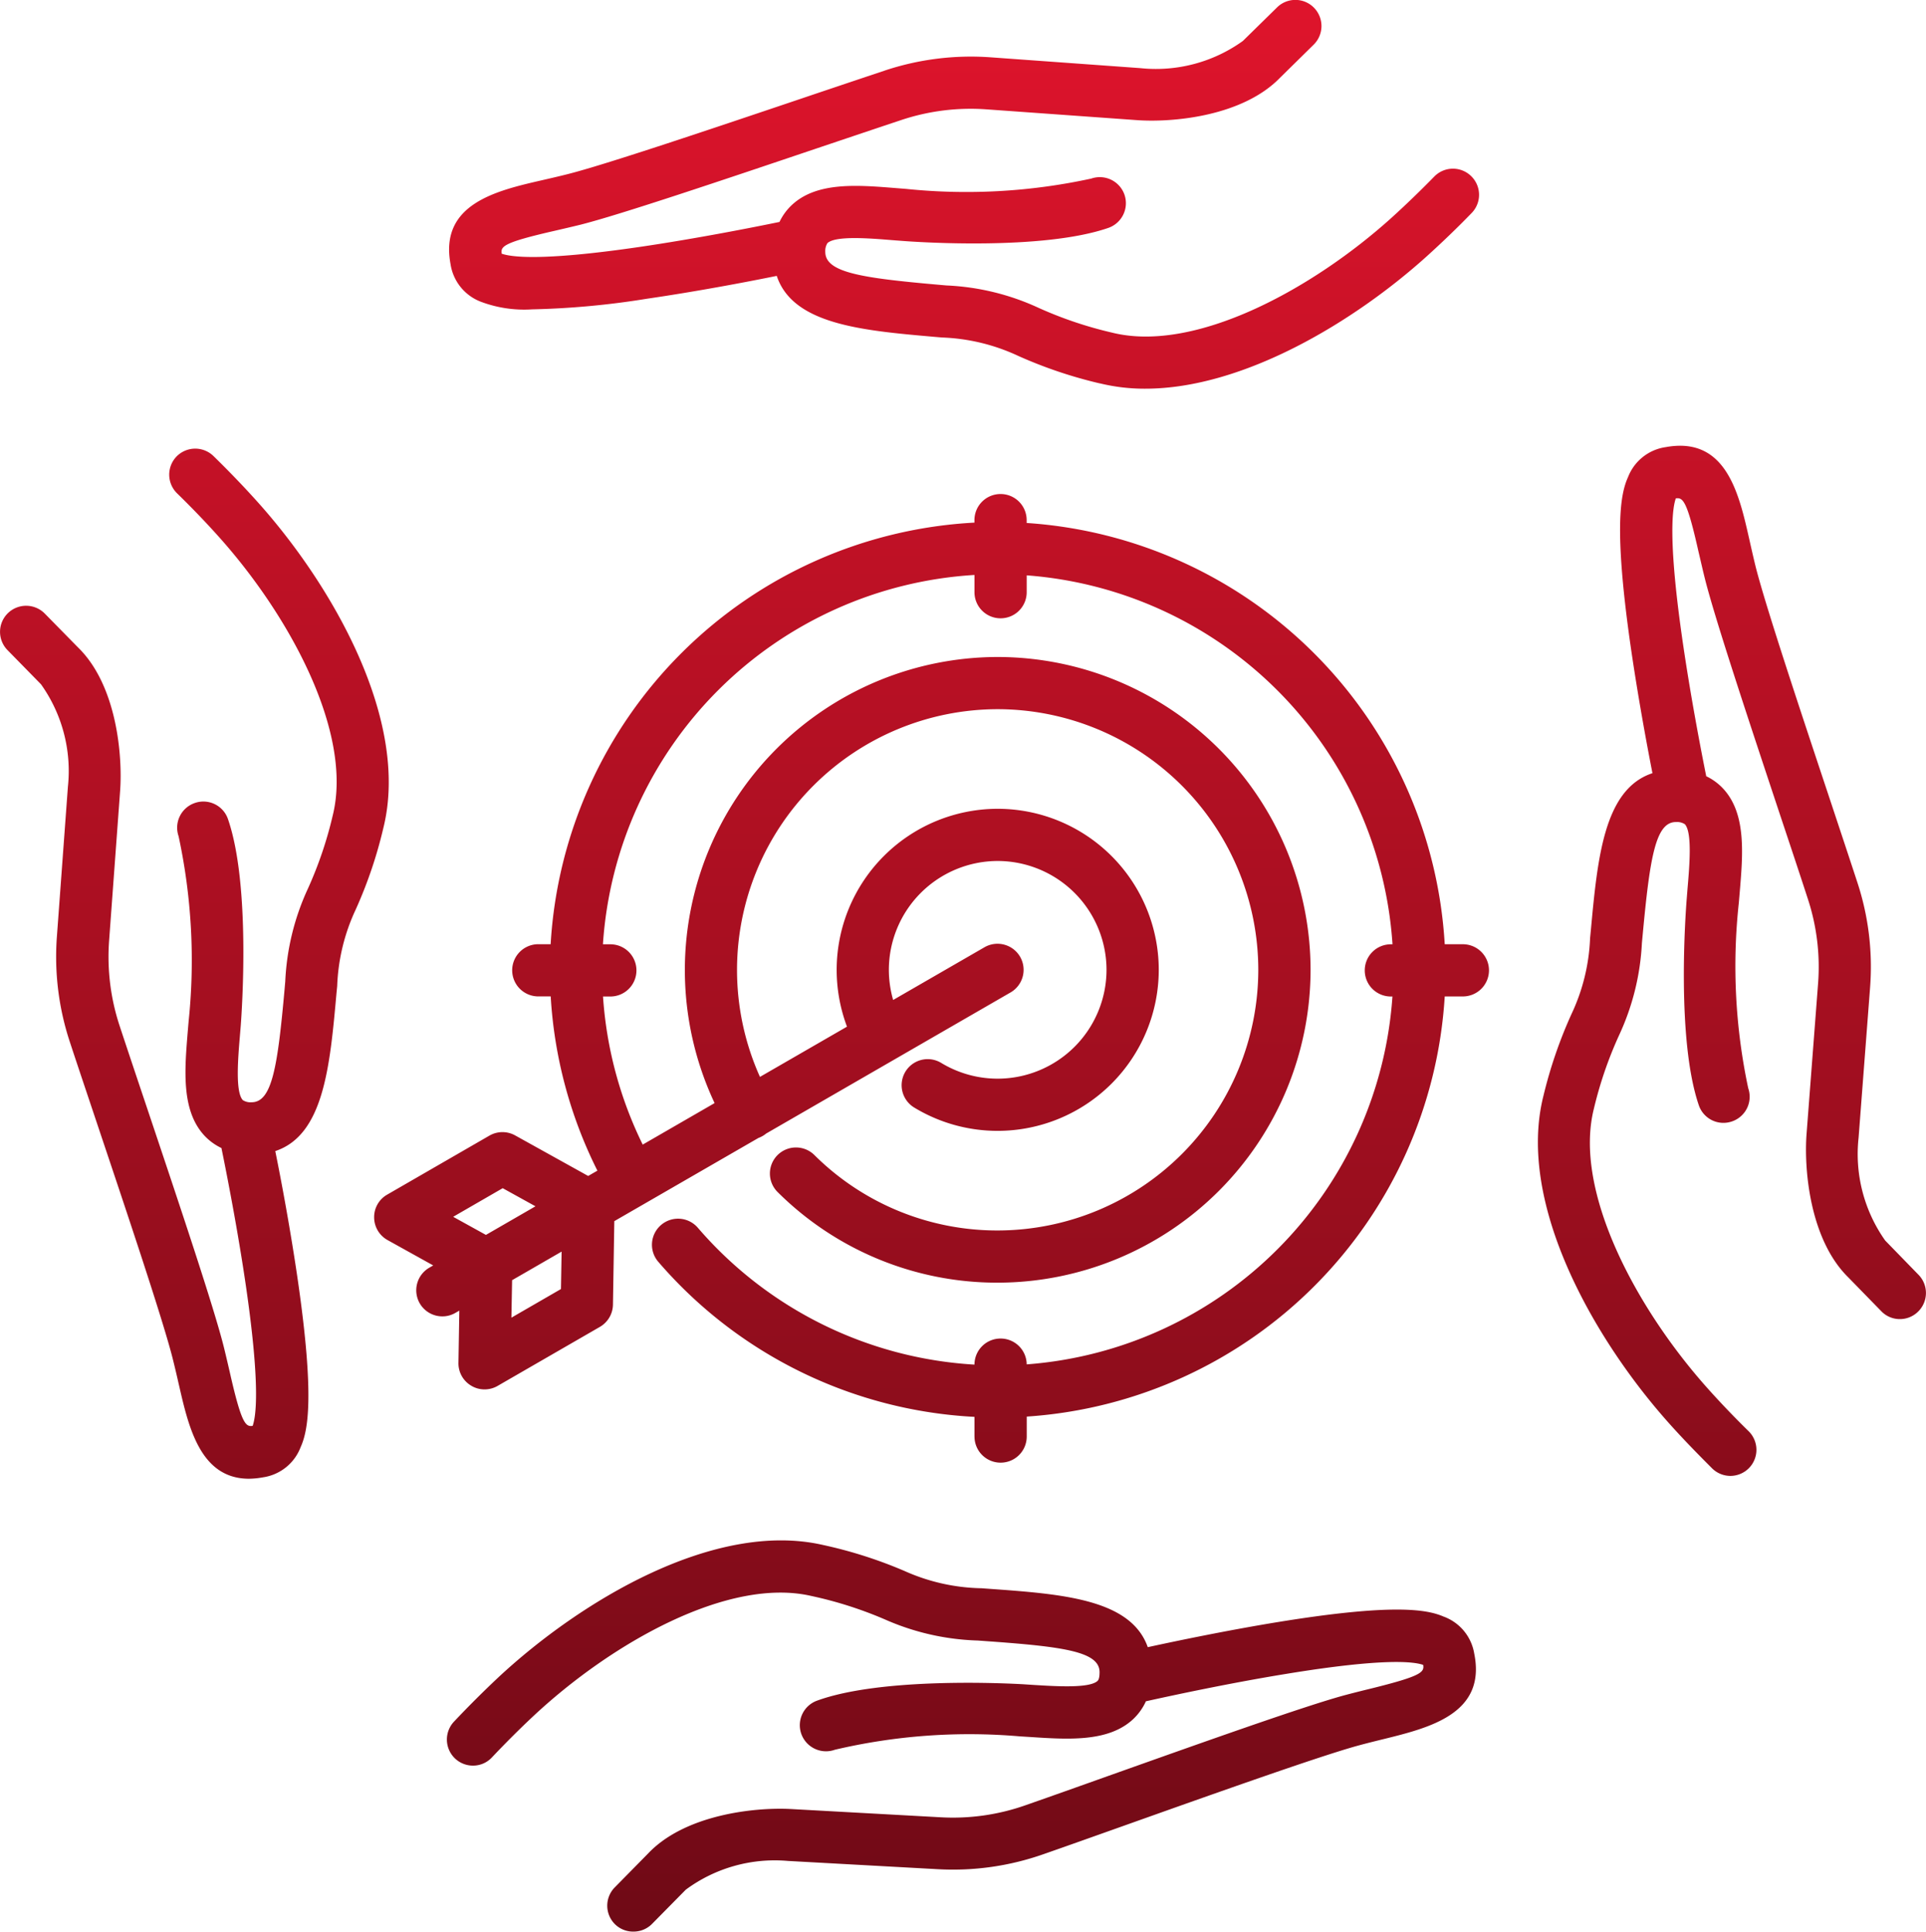 <svg id="グループ_14780" data-name="グループ 14780" xmlns="http://www.w3.org/2000/svg" xmlns:xlink="http://www.w3.org/1999/xlink" width="63.802" height="64" viewBox="0 0 63.802 64">
  <defs>
    <clipPath id="clip-path">
      <rect id="長方形_16052" data-name="長方形 16052" width="63.802" height="64" fill="#e0142c"/>
    </clipPath>
    <linearGradient id="linear-gradient" x1="0.5" x2="0.5" y2="1" gradientUnits="objectBoundingBox">
      <stop offset="0" stop-color="#e0142c"/>
      <stop offset="1" stop-color="#700a16"/>
    </linearGradient>
  </defs>
  <g id="グループ_14779" data-name="グループ 14779" clip-path="url(#clip-path)">
    <path id="合体_17" data-name="合体 17" d="M8175.275-5947.25a.864.864,0,0,1-.01-1.221l1.1-1.118c1.225-1.3,3.548-1.541,4.728-1.479l4.973.274a7.232,7.232,0,0,0,2.809-.4c.773-.27,1.73-.61,2.756-.976,3.063-1.089,6.537-2.327,7.84-2.675.293-.078.575-.148.846-.214,1.67-.413,1.771-.541,1.729-.784-.287-.1-1.228-.246-4.551.3-1.9.31-3.8.721-4.634.906a1.888,1.888,0,0,1-.413.583c-.815.77-2.135.685-3.42.6l-.34-.021a19.482,19.482,0,0,0-6.13.443.869.869,0,0,1-1.11-.518.865.865,0,0,1,.516-1.107c2.169-.792,6.355-.571,6.825-.545l.351.023c.738.045,1.852.118,2.12-.134.06-.056.066-.206.066-.293-.006-.683-1.213-.843-3.773-1.025l-.26-.019a8.19,8.19,0,0,1-3.08-.7,13.13,13.13,0,0,0-2.438-.777c-2.735-.631-6.594,1.541-9.2,3.975-.454.425-.918.887-1.378,1.374a.853.853,0,0,1-.627.272.864.864,0,0,1-.594-.235.866.866,0,0,1-.035-1.223c.485-.514.974-1,1.454-1.452,2.725-2.543,7.174-5.223,10.769-4.4a14.772,14.772,0,0,1,2.712.867,6.5,6.5,0,0,0,2.542.567l.258.019c2.4.173,4.685.336,5.247,1.933.979-.213,2.638-.558,4.293-.829,3.813-.621,4.942-.427,5.5-.187a1.576,1.576,0,0,1,1.021,1.227c.407,1.993-1.482,2.459-3,2.834-.258.063-.53.13-.811.206-1.237.332-4.826,1.609-7.708,2.634-1.027.365-1.988.708-2.764.978a9.019,9.019,0,0,1-3.478.493l-4.973-.274a4.955,4.955,0,0,0-3.385.953l-1.114,1.13a.861.861,0,0,1-.615.258A.857.857,0,0,1,8175.275-5947.25Zm-14.449-17.877c-.058-.26-.122-.532-.192-.815-.307-1.248-1.524-4.872-2.5-7.784-.342-1.023-.664-1.978-.918-2.751a8.995,8.995,0,0,1-.431-3.486l.365-4.967a4.951,4.951,0,0,0-.891-3.4l-1.109-1.132a.864.864,0,0,1,.012-1.223.866.866,0,0,1,1.223.013l1.1,1.12c1.283,1.25,1.481,3.579,1.395,4.754l-.365,4.965a7.305,7.305,0,0,0,.349,2.82c.254.769.573,1.722.916,2.743,1.037,3.094,2.215,6.6,2.541,7.917.072.295.138.578.2.848.381,1.681.52,1.78.75,1.743.1-.283.268-1.223-.212-4.555-.275-1.906-.652-3.817-.822-4.649a1.864,1.864,0,0,1-.576-.424c-.755-.829-.646-2.151-.541-3.43l.029-.34a19.563,19.563,0,0,0-.332-6.137.864.864,0,0,1,.537-1.1.861.861,0,0,1,1.1.536c.753,2.182.458,6.363.423,6.832l-.029.351c-.062.736-.155,1.85.095,2.123a.464.464,0,0,0,.295.072c.679,0,.862-1.2,1.091-3.754l.022-.258a8.191,8.191,0,0,1,.751-3.067,13.062,13.062,0,0,0,.821-2.421c.681-2.729-1.421-6.624-3.808-9.272-.418-.466-.873-.938-1.347-1.4a.866.866,0,0,1-.017-1.223.866.866,0,0,1,1.223-.012c.5.489.982.988,1.425,1.481,2.5,2.77,5.093,7.273,4.2,10.845a14.708,14.708,0,0,1-.916,2.7,6.519,6.519,0,0,0-.612,2.529l-.025.258c-.215,2.4-.42,4.68-2.026,5.212.2.983.511,2.647.751,4.308.551,3.824.338,4.948.089,5.5a1.576,1.576,0,0,1-1.246,1,2.739,2.739,0,0,1-.482.047C8161.532-5962.024,8161.145-5963.732,8160.827-5965.126Zm50.794,2.776c-.5-.5-.981-.994-1.421-1.487-2.485-2.776-5.07-7.287-4.169-10.858a15.078,15.078,0,0,1,.925-2.7,6.477,6.477,0,0,0,.62-2.524l.025-.256c.222-2.4.435-4.681,2.041-5.209-.193-.983-.5-2.648-.737-4.308-.541-3.826-.322-4.95-.072-5.5a1.578,1.578,0,0,1,1.25-.994c2-.365,2.426,1.537,2.77,3.065.058.258.12.532.188.815.3,1.242,1.5,4.843,2.462,7.737.347,1.046.671,2.021.929,2.809a8.951,8.951,0,0,1,.419,3.486l-.38,4.965a4.963,4.963,0,0,0,.881,3.408l1.105,1.136a.862.862,0,0,1-.017,1.221.854.854,0,0,1-.6.246.85.85,0,0,1-.618-.262l-1.094-1.122c-1.276-1.254-1.471-3.583-1.38-4.758l.38-4.965a7.231,7.231,0,0,0-.339-2.817c-.255-.786-.579-1.76-.926-2.8-1.021-3.077-2.18-6.563-2.5-7.873-.072-.293-.136-.578-.2-.848-.378-1.683-.512-1.778-.747-1.745-.1.283-.272,1.221.2,4.555.27,1.905.64,3.817.808,4.65a1.861,1.861,0,0,1,.576.428c.753.831.64,2.151.532,3.43l-.029.34a19.414,19.414,0,0,0,.312,6.138.863.863,0,0,1-.538,1.1.861.861,0,0,1-1.1-.539c-.746-2.188-.437-6.365-.4-6.833l.028-.351c.063-.736.159-1.85-.089-2.123a.472.472,0,0,0-.29-.072h-.009c-.677,0-.862,1.2-1.1,3.752l-.024.256a8.191,8.191,0,0,1-.761,3.065,13.176,13.176,0,0,0-.829,2.419c-.689,2.727,1.4,6.627,3.778,9.282.417.466.868.938,1.347,1.407a.866.866,0,0,1,.011,1.223.869.869,0,0,1-.617.258A.867.867,0,0,1,8211.621-5962.35Zm-24.438-1.058v-.651a14.83,14.83,0,0,1-10.474-5.137.863.863,0,0,1,.091-1.219.864.864,0,0,1,1.219.091,13.1,13.1,0,0,0,9.164,4.534v0a.864.864,0,0,1,.864-.864.864.864,0,0,1,.866.856,13.128,13.128,0,0,0,12.116-12.187h-.053a.864.864,0,0,1-.864-.866.864.864,0,0,1,.864-.864h.055a13.127,13.127,0,0,0-12.118-12.223v.559a.864.864,0,0,1-.866.864.864.864,0,0,1-.864-.864v-.572a13.125,13.125,0,0,0-12.308,12.236h.246a.864.864,0,0,1,.864.864.864.864,0,0,1-.864.866h-.243a13.1,13.1,0,0,0,1.315,4.906l2.381-1.375a10.372,10.372,0,0,1-.985-4.416,10.375,10.375,0,0,1,10.363-10.363,10.377,10.377,0,0,1,10.365,10.363,10.377,10.377,0,0,1-10.365,10.365,10.3,10.3,0,0,1-7.288-3,.864.864,0,0,1-.008-1.223.866.866,0,0,1,1.223-.006,8.587,8.587,0,0,0,6.072,2.5,8.645,8.645,0,0,0,8.634-8.636,8.645,8.645,0,0,0-8.634-8.634,8.644,8.644,0,0,0-8.634,8.634,8.645,8.645,0,0,0,.76,3.548l2.883-1.664a5.365,5.365,0,0,1-.342-1.884,5.34,5.34,0,0,1,5.334-5.334,5.341,5.341,0,0,1,5.336,5.334,5.341,5.341,0,0,1-5.336,5.336,5.325,5.325,0,0,1-2.766-.773.866.866,0,0,1-.291-1.188.864.864,0,0,1,1.188-.289,3.606,3.606,0,0,0,1.869.521,3.61,3.61,0,0,0,3.605-3.607,3.611,3.611,0,0,0-3.605-3.605,3.611,3.611,0,0,0-3.605,3.605,3.628,3.628,0,0,0,.142,1l3.024-1.746a.865.865,0,0,1,1.182.315.865.865,0,0,1-.318,1.182l-8.094,4.673a.871.871,0,0,1-.12.083.888.888,0,0,1-.135.063l-4.776,2.757-.045,2.769a.868.868,0,0,1-.433.734l-3.387,1.955a.857.857,0,0,1-.434.116.844.844,0,0,1-.437-.12.859.859,0,0,1-.427-.759l.029-1.731-.13.075a.857.857,0,0,1-.431.116.865.865,0,0,1-.751-.433.866.866,0,0,1,.317-1.18l.13-.075-1.514-.841a.862.862,0,0,1-.443-.749.856.856,0,0,1,.431-.755l3.387-1.955a.865.865,0,0,1,.852-.008l2.42,1.344.306-.176a14.814,14.814,0,0,1-1.547-5.772h-.412a.866.866,0,0,1-.864-.866.865.865,0,0,1,.864-.864h.41a14.855,14.855,0,0,1,14.039-13.967v-.083a.864.864,0,0,1,.864-.864.864.864,0,0,1,.866.864v.095a14.856,14.856,0,0,1,13.849,13.956h.6a.866.866,0,0,1,.866.864.866.866,0,0,1-.866.866h-.6a14.856,14.856,0,0,1-13.847,13.919v.662a.864.864,0,0,1-.866.864A.864.864,0,0,1,8187.183-5963.408Zm-15.317-5.179-.023,1.242,1.642-.949.021-1.24-1.023.591Zm-1.952-2.1,1.085.6,1.515-.875.126-.073-1.085-.6Zm21.421-27.61a14.917,14.917,0,0,1-2.7-.91,6.5,6.5,0,0,0-2.529-.611l-.258-.022c-2.4-.21-4.681-.413-5.215-2.019-.983.2-2.646.516-4.306.758a27.369,27.369,0,0,1-3.8.351,4.072,4.072,0,0,1-1.7-.254,1.586,1.586,0,0,1-1-1.244c-.374-2,1.526-2.436,3.051-2.785.26-.06.532-.122.817-.194,1.242-.31,4.853-1.528,7.753-2.506,1.033-.349,2-.673,2.776-.933a9.041,9.041,0,0,1,3.483-.435l4.967.359a4.934,4.934,0,0,0,3.4-.9l1.133-1.112a.864.864,0,0,1,1.223.011.866.866,0,0,1-.01,1.223l-1.118,1.1c-1.25,1.285-3.579,1.487-4.752,1.4l-4.967-.356a7.274,7.274,0,0,0-2.817.351c-.776.258-1.737.582-2.766.928-3.084,1.04-6.576,2.219-7.888,2.547-.295.072-.58.138-.848.2-1.679.384-1.782.512-1.743.755.283.1,1.223.266,4.555-.221,1.905-.279,3.816-.659,4.648-.83a1.863,1.863,0,0,1,.424-.575c.827-.757,2.149-.65,3.428-.547l.34.027a19.466,19.466,0,0,0,6.136-.342.866.866,0,0,1,1.1.534.867.867,0,0,1-.534,1.1c-2.182.755-6.361.468-6.833.431l-.351-.027c-.736-.06-1.851-.15-2.121.1a.488.488,0,0,0-.072.291c0,.683,1.2.864,3.756,1.089l.26.023a8.1,8.1,0,0,1,3.065.749,13.1,13.1,0,0,0,2.424.815c2.732.679,6.623-1.429,9.268-3.82.468-.425.938-.879,1.4-1.351a.863.863,0,0,1,1.221-.017.864.864,0,0,1,.019,1.223c-.484.5-.983.978-1.479,1.427-2.389,2.158-6.07,4.394-9.334,4.394A6.221,6.221,0,0,1,8191.335-5998.3Z" transform="translate(-8154.901 6011)" stroke="rgba(0,0,0,0)" stroke-miterlimit="10" stroke-width="1" fill="url(#linear-gradient)"/>
  </g>
</svg>
